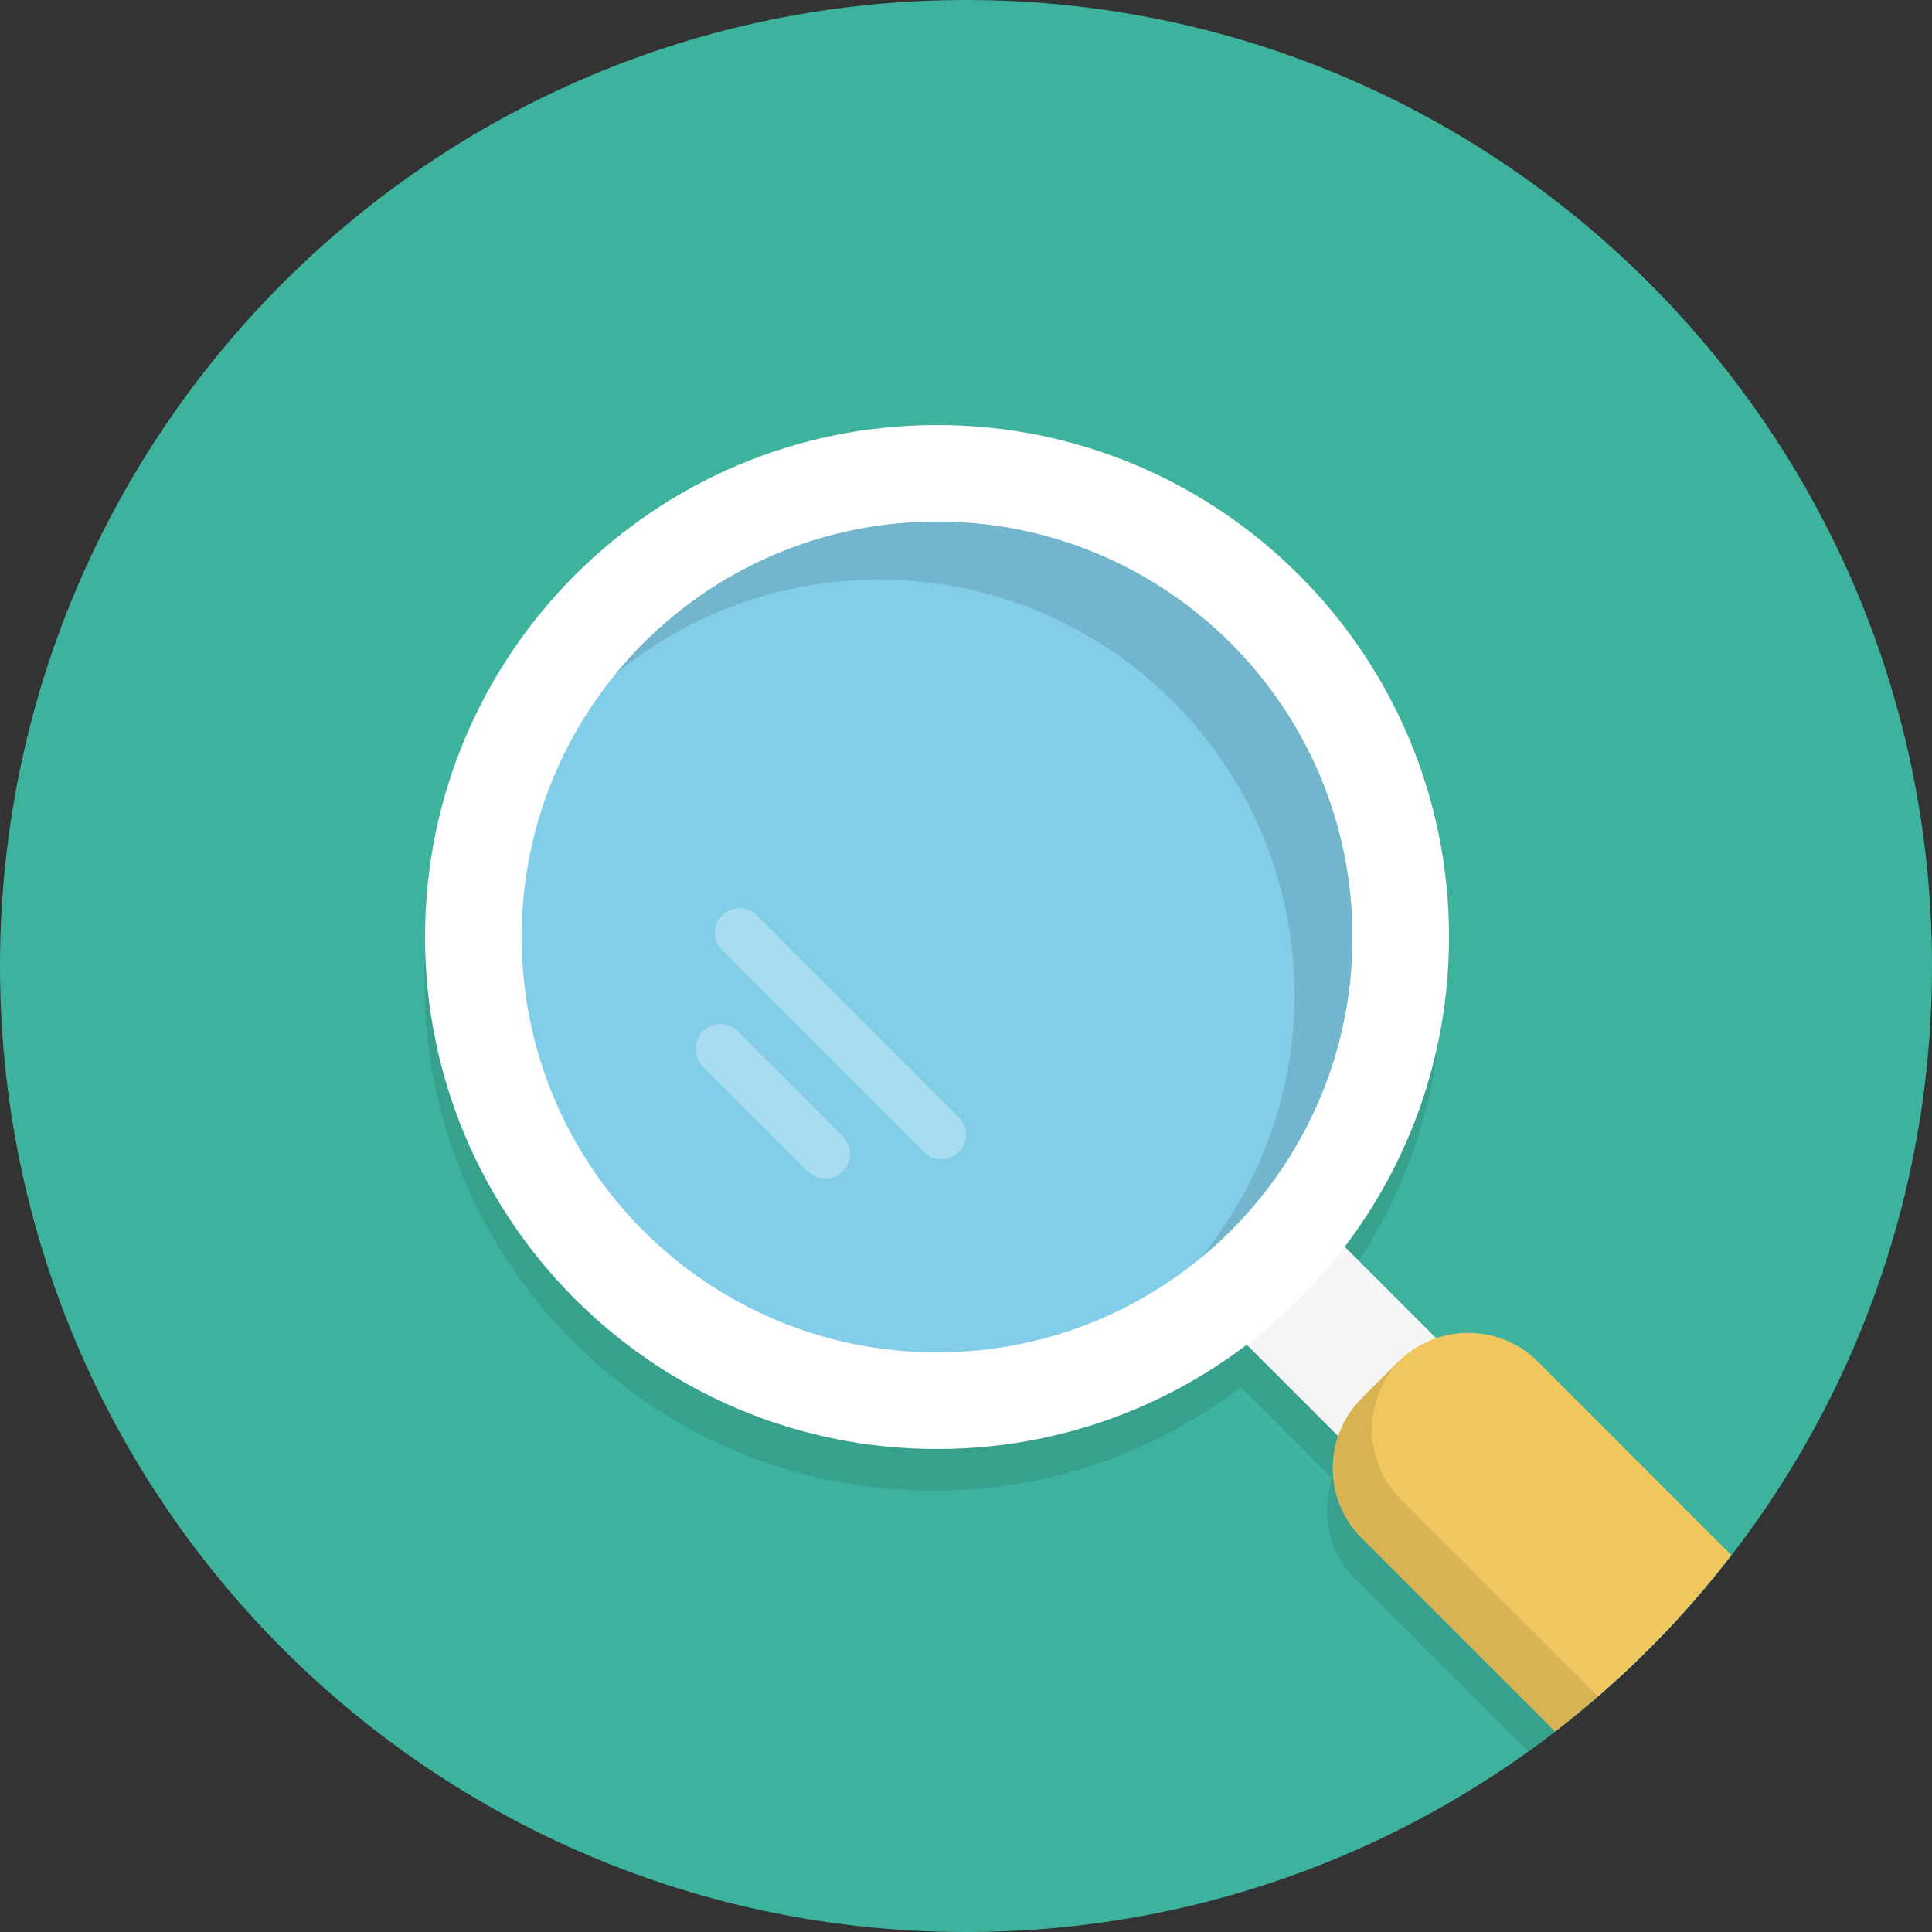 <svg xmlns="http://www.w3.org/2000/svg" width="100" height="100" viewBox="0 0 100 100"><rect x="0" y="0" width="100" height="100" fill="#333333" stroke="none"/><path fill="#3DB39E" d="M50 0c-27.614 0-50 22.386-50 50s22.386 50 50 50 50-22.386 50-50-22.386-50-50-50z"/><path fill="#37A18E" d="M79.222 72.675c-1.415-1.415-3.45-1.802-5.225-1.199l-4.722-4.723c3.365-4.424 5.367-9.942 5.367-15.931 0-14.546-11.792-26.338-26.339-26.338-14.546 0-26.338 11.792-26.338 26.338 0 14.547 11.792 26.339 26.338 26.339 5.988 0 11.507-2.002 15.931-5.368l4.723 4.723c-.602 1.773-.215 3.81 1.199 5.224l8.923 8.923c3.492-2.502 6.655-5.435 9.396-8.733l-9.253-9.255z"/><path fill="#F5F5F5" d="M68.535 63.464l-5.07 5.071 19.255 19.255c1.809-1.567 3.503-3.263 5.071-5.071l-19.256-19.255z"/><path fill="#fff" d="M48.5 22c14.636 0 26.5 11.864 26.5 26.5 0 14.635-11.864 26.5-26.5 26.5s-26.5-11.865-26.5-26.5c0-14.636 11.864-26.5 26.5-26.5z"/><path fill="#82CEE8" d="M48.5 27c11.874 0 21.5 9.626 21.5 21.5s-9.626 21.5-21.5 21.5-21.5-9.626-21.5-21.5 9.626-21.5 21.5-21.5z"/><path fill="#A8DDEF" d="M38.189 53.379c-.499-.5-1.31-.5-1.81 0s-.5 1.311 0 1.811l5.431 5.43c.5.5 1.31.5 1.81 0 .5-.499.5-1.31 0-1.81l-5.431-5.431zm11.435 4.45l-10.454-10.454c-.495-.495-1.299-.495-1.794 0s-.495 1.299 0 1.794l10.454 10.454c.495.495 1.299.495 1.794 0s.495-1.298 0-1.794z"/><path fill="#EFC75E" d="M79.606 70.485c-1.996-1.996-5.232-1.996-7.229 0l-1.892 1.892c-1.996 1.997-1.996 5.233 0 7.229l10.007 10.007c3.419-2.636 6.485-5.702 9.121-9.121l-10.007-10.007z"/><path fill="#D7B354" d="M72.507 77.606c-1.993-1.993-1.995-5.223-.008-7.22l-.121.099-1.892 1.892c-1.996 1.997-1.996 5.233 0 7.229l10.007 10.007c.755-.582 1.491-1.187 2.211-1.81l-10.197-10.197z"/><path fill="#72B5CC" d="M48.5 27c-6.701 0-12.684 3.067-16.627 7.873 3.71-3.044 8.454-4.873 13.627-4.873 11.874 0 21.5 9.626 21.5 21.5 0 5.173-1.829 9.917-4.873 13.627 4.806-3.943 7.873-9.926 7.873-16.627 0-11.874-9.626-21.5-21.5-21.5z"/></svg>